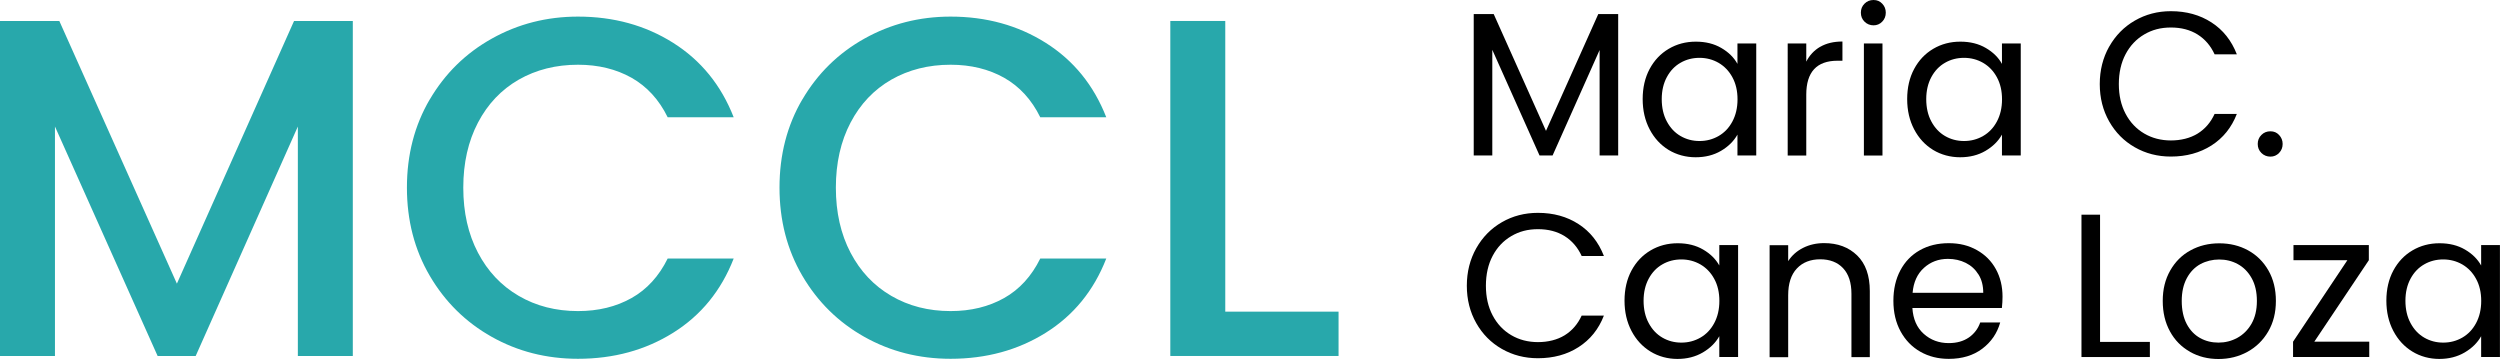 <?xml version="1.0" encoding="UTF-8"?>
<svg id="Layer_2" data-name="Layer 2" xmlns="http://www.w3.org/2000/svg" viewBox="0 0 355.29 51">
  <defs>
    <style>
      .cls-1 {
        fill: #28a8ab;
      }
    </style>
  </defs>
  <g id="Layer_2-2" data-name="Layer 2">
    <g>
      <g>
        <path d="m229.97,2v20.09h-2.64V7.11l-6.68,14.98h-1.86l-6.71-15.01v15.01h-2.64V2h2.84l7.43,16.6,7.43-16.6h2.82Z"/>
        <path d="m234.44,9.8c.66-1.23,1.56-2.18,2.71-2.86,1.15-.68,2.43-1.02,3.85-1.02s2.6.3,3.63.9c1.03.6,1.79,1.35,2.29,2.26v-2.9h2.67v15.91h-2.67v-2.96c-.52.93-1.3,1.7-2.34,2.31-1.04.61-2.24.91-3.61.91s-2.69-.35-3.83-1.04c-1.14-.7-2.04-1.67-2.7-2.93-.66-1.26-.99-2.69-.99-4.3s.33-3.05.99-4.28Zm11.76,1.18c-.48-.89-1.14-1.57-1.96-2.05-.82-.47-1.73-.71-2.71-.71s-1.89.23-2.7.7c-.81.46-1.46,1.14-1.94,2.03-.48.89-.73,1.94-.73,3.14s.24,2.28.73,3.18c.48.9,1.13,1.59,1.94,2.06.81.47,1.71.71,2.7.71s1.89-.24,2.71-.71c.82-.47,1.48-1.16,1.96-2.06.48-.9.73-1.95.73-3.15s-.24-2.24-.73-3.14Z"/>
        <path d="m258.69,6.65c.86-.5,1.91-.75,3.15-.75v2.73h-.7c-2.96,0-4.44,1.61-4.44,4.82v8.65h-2.64V6.18h2.64v2.58c.46-.91,1.13-1.62,1.99-2.12Z"/>
        <path d="m264.98,3.08c-.35-.35-.52-.77-.52-1.28s.17-.93.52-1.28c.35-.35.77-.52,1.28-.52s.9.17,1.23.52c.34.35.51.77.51,1.28s-.17.93-.51,1.28c-.34.35-.75.52-1.23.52s-.93-.17-1.28-.52Zm2.55,3.11v15.91h-2.64V6.18h2.64Z"/>
        <path d="m272.03,9.8c.66-1.23,1.56-2.18,2.71-2.86,1.15-.68,2.43-1.02,3.85-1.02s2.6.3,3.63.9c1.03.6,1.79,1.35,2.29,2.26v-2.9h2.67v15.91h-2.67v-2.96c-.52.93-1.3,1.7-2.34,2.31-1.04.61-2.24.91-3.61.91s-2.69-.35-3.83-1.04c-1.14-.7-2.04-1.67-2.7-2.93-.66-1.26-.99-2.69-.99-4.3s.33-3.05.99-4.28Zm11.76,1.18c-.48-.89-1.14-1.57-1.96-2.05-.82-.47-1.73-.71-2.71-.71s-1.89.23-2.7.7c-.81.46-1.46,1.14-1.94,2.03-.48.89-.73,1.94-.73,3.14s.24,2.28.73,3.18c.48.9,1.13,1.59,1.94,2.06.81.47,1.71.71,2.7.71s1.89-.24,2.71-.71c.82-.47,1.48-1.16,1.96-2.06.48-.9.73-1.95.73-3.15s-.24-2.24-.73-3.14Z"/>
        <path d="m299.75,6.63c.89-1.58,2.1-2.81,3.64-3.7s3.25-1.34,5.12-1.34c2.21,0,4.13.53,5.78,1.6,1.64,1.06,2.84,2.57,3.6,4.53h-3.16c-.56-1.22-1.37-2.16-2.42-2.82-1.06-.66-2.32-.99-3.79-.99s-2.68.33-3.8.99c-1.12.66-2,1.59-2.64,2.8-.64,1.21-.96,2.63-.96,4.25s.32,3.01.96,4.22,1.52,2.14,2.64,2.8c1.12.66,2.39.99,3.8.99s2.73-.32,3.79-.97c1.05-.65,1.86-1.58,2.42-2.8h3.16c-.75,1.94-1.96,3.43-3.6,4.48-1.65,1.05-3.57,1.58-5.78,1.58-1.88,0-3.58-.44-5.12-1.32-1.54-.88-2.75-2.1-3.64-3.67-.89-1.57-1.34-3.34-1.34-5.31s.45-3.75,1.34-5.33Z"/>
        <path d="m321.38,21.74c-.35-.35-.52-.77-.52-1.28s.17-.93.52-1.28.77-.52,1.28-.52.9.17,1.23.52.51.77.51,1.28-.17.93-.51,1.28c-.34.35-.75.52-1.23.52s-.93-.17-1.28-.52Z"/>
        <path d="m209.8,35.28c.89-1.58,2.1-2.81,3.64-3.7,1.54-.89,3.25-1.33,5.12-1.33,2.21,0,4.13.53,5.78,1.6,1.64,1.06,2.84,2.57,3.6,4.53h-3.16c-.56-1.22-1.37-2.16-2.42-2.82-1.06-.66-2.32-.99-3.79-.99s-2.68.33-3.8.99c-1.12.66-2,1.59-2.64,2.8-.64,1.21-.96,2.63-.96,4.25s.32,3.01.96,4.22c.64,1.21,1.52,2.14,2.64,2.8,1.12.66,2.39.99,3.8.99s2.73-.32,3.79-.97c1.05-.65,1.86-1.58,2.42-2.8h3.16c-.75,1.94-1.96,3.43-3.6,4.48-1.65,1.06-3.57,1.58-5.78,1.58-1.88,0-3.58-.44-5.12-1.32s-2.75-2.1-3.64-3.67c-.89-1.57-1.34-3.34-1.34-5.31s.45-3.75,1.34-5.33Z"/>
        <path d="m231.86,38.45c.66-1.23,1.56-2.18,2.71-2.86,1.15-.68,2.43-1.02,3.85-1.02s2.6.3,3.63.9c1.03.6,1.79,1.36,2.29,2.26v-2.9h2.67v15.91h-2.67v-2.96c-.52.93-1.3,1.7-2.34,2.31-1.04.61-2.24.92-3.61.92s-2.69-.35-3.83-1.05c-1.14-.7-2.04-1.67-2.7-2.93-.66-1.26-.99-2.69-.99-4.3s.33-3.05.99-4.28Zm11.76,1.18c-.48-.89-1.14-1.57-1.96-2.05-.82-.47-1.73-.71-2.71-.71s-1.89.23-2.7.7c-.81.46-1.46,1.14-1.94,2.03-.48.89-.73,1.94-.73,3.14s.24,2.28.73,3.18c.48.9,1.13,1.59,1.94,2.06.81.47,1.71.71,2.7.71s1.89-.24,2.71-.71c.82-.47,1.48-1.16,1.96-2.06.48-.9.73-1.95.73-3.15s-.24-2.25-.73-3.14Z"/>
        <path d="m263.93,36.3c1.2,1.17,1.8,2.86,1.8,5.07v9.38h-2.61v-9c0-1.59-.4-2.8-1.19-3.64-.79-.84-1.88-1.26-3.25-1.26s-2.5.43-3.32,1.31c-.82.87-1.23,2.14-1.23,3.8v8.8h-2.64v-15.91h2.64v2.26c.52-.81,1.23-1.44,2.13-1.89s1.89-.67,2.98-.67c1.94,0,3.5.59,4.7,1.76Z"/>
        <path d="m284.49,43.77h-12.71c.1,1.57.63,2.79,1.61,3.67.98.88,2.16,1.32,3.56,1.32,1.14,0,2.09-.27,2.86-.8.76-.53,1.3-1.24,1.61-2.13h2.84c-.43,1.53-1.28,2.77-2.55,3.73-1.28.96-2.86,1.44-4.76,1.44-1.51,0-2.86-.34-4.05-1.02-1.19-.68-2.12-1.64-2.8-2.89-.68-1.25-1.02-2.69-1.02-4.34s.33-3.09.99-4.33c.66-1.24,1.58-2.19,2.77-2.86,1.19-.67,2.56-1,4.11-1s2.84.33,4.01.99,2.06,1.56,2.69,2.71c.63,1.15.94,2.45.94,3.9,0,.5-.03,1.04-.09,1.6Zm-3.31-4.75c-.45-.73-1.05-1.28-1.81-1.66-.77-.38-1.61-.57-2.54-.57-1.34,0-2.47.43-3.41,1.28-.94.85-1.48,2.03-1.61,3.54h10.04c0-1.01-.22-1.87-.67-2.6Z"/>
        <path d="m298.45,48.59h7.08v2.15h-9.72v-20.23h2.64v18.08Z"/>
        <path d="m311.23,49.99c-1.21-.68-2.16-1.64-2.84-2.89-.69-1.25-1.03-2.69-1.03-4.34s.35-3.06,1.06-4.31c.71-1.25,1.67-2.21,2.89-2.87,1.22-.67,2.58-1,4.09-1s2.87.33,4.09,1c1.22.67,2.18,1.62,2.89,2.86.71,1.24,1.06,2.68,1.06,4.33s-.36,3.09-1.09,4.34c-.73,1.25-1.71,2.21-2.95,2.89-1.24.68-2.61,1.02-4.12,1.02s-2.84-.34-4.05-1.02Zm6.72-1.97c.83-.45,1.5-1.11,2.02-2,.51-.89.77-1.97.77-3.25s-.25-2.36-.75-3.25c-.5-.89-1.16-1.55-1.97-1.99-.81-.44-1.69-.65-2.64-.65s-1.85.22-2.66.65c-.8.44-1.45,1.1-1.93,1.99-.48.89-.73,1.97-.73,3.25s.24,2.39.71,3.28c.47.89,1.11,1.55,1.9,1.99.79.44,1.66.65,2.61.65s1.84-.22,2.67-.67Z"/>
        <path d="m328.9,48.56h7.81v2.18h-10.83v-2.18l7.72-11.58h-7.66v-2.15h10.71v2.15l-7.75,11.58Z"/>
        <path d="m340.13,38.45c.66-1.23,1.56-2.18,2.71-2.86,1.15-.68,2.43-1.02,3.85-1.02s2.6.3,3.63.9c1.03.6,1.79,1.36,2.29,2.26v-2.9h2.67v15.91h-2.67v-2.96c-.52.93-1.3,1.7-2.34,2.31-1.04.61-2.24.92-3.61.92s-2.69-.35-3.83-1.05c-1.14-.7-2.04-1.67-2.7-2.93-.66-1.26-.99-2.69-.99-4.3s.33-3.05.99-4.28Zm11.76,1.18c-.48-.89-1.14-1.57-1.96-2.05-.82-.47-1.73-.71-2.71-.71s-1.89.23-2.7.7c-.81.46-1.46,1.14-1.94,2.03-.48.89-.73,1.94-.73,3.14s.24,2.28.73,3.18c.48.9,1.13,1.59,1.94,2.06.81.47,1.71.71,2.7.71s1.89-.24,2.71-.71c.82-.47,1.48-1.16,1.96-2.06.48-.9.73-1.95.73-3.15s-.24-2.25-.73-3.14Z"/>
      </g>
      <g>
        <path class="cls-1" d="m50.14,2.98v47.61h-7.81V17.98l-14.52,32.61h-5.41L7.81,17.98v32.61H0V2.98h8.43l16.71,37.33L41.79,2.98h8.36Z"/>
        <path class="cls-1" d="m61.07,14.15c2.17-3.7,5.11-6.59,8.84-8.67,3.72-2.08,7.8-3.12,12.23-3.12,5.07,0,9.58,1.24,13.53,3.73,3.95,2.49,6.82,6.02,8.6,10.58h-9.38c-1.23-2.51-2.95-4.38-5.14-5.62-2.19-1.23-4.73-1.85-7.6-1.85-3.15,0-5.96.71-8.43,2.12-2.47,1.42-4.4,3.45-5.79,6.1-1.39,2.65-2.09,5.73-2.09,9.25s.7,6.6,2.09,9.25c1.39,2.65,3.32,4.69,5.79,6.13,2.47,1.44,5.27,2.16,8.43,2.16,2.88,0,5.41-.62,7.6-1.85,2.19-1.23,3.9-3.11,5.14-5.62h9.38c-1.78,4.57-4.65,8.08-8.6,10.55-3.95,2.47-8.46,3.7-13.53,3.7-4.48,0-8.56-1.04-12.26-3.12-3.7-2.08-6.63-4.97-8.8-8.67-2.17-3.7-3.25-7.88-3.25-12.54s1.08-8.84,3.25-12.54Z"/>
        <path class="cls-1" d="m114.02,14.15c2.17-3.7,5.11-6.59,8.84-8.67,3.72-2.08,7.8-3.12,12.23-3.12,5.07,0,9.58,1.24,13.53,3.73,3.95,2.49,6.82,6.02,8.6,10.58h-9.38c-1.23-2.51-2.95-4.38-5.14-5.62-2.19-1.23-4.73-1.85-7.6-1.85-3.15,0-5.96.71-8.43,2.12-2.47,1.42-4.4,3.45-5.79,6.1-1.39,2.65-2.09,5.73-2.09,9.25s.7,6.6,2.09,9.25c1.39,2.65,3.32,4.69,5.79,6.13,2.47,1.44,5.27,2.16,8.43,2.16,2.88,0,5.41-.62,7.6-1.85,2.19-1.23,3.9-3.11,5.14-5.62h9.38c-1.78,4.57-4.65,8.08-8.6,10.55-3.95,2.47-8.46,3.7-13.53,3.7-4.48,0-8.56-1.04-12.26-3.12-3.7-2.08-6.63-4.97-8.8-8.67-2.17-3.7-3.25-7.88-3.25-12.54s1.08-8.84,3.25-12.54Z"/>
        <path class="cls-1" d="m174.13,44.29h16.1v6.3h-23.91V2.98h7.81v41.31Z"/>
      </g>
    </g>
  </g>
</svg>